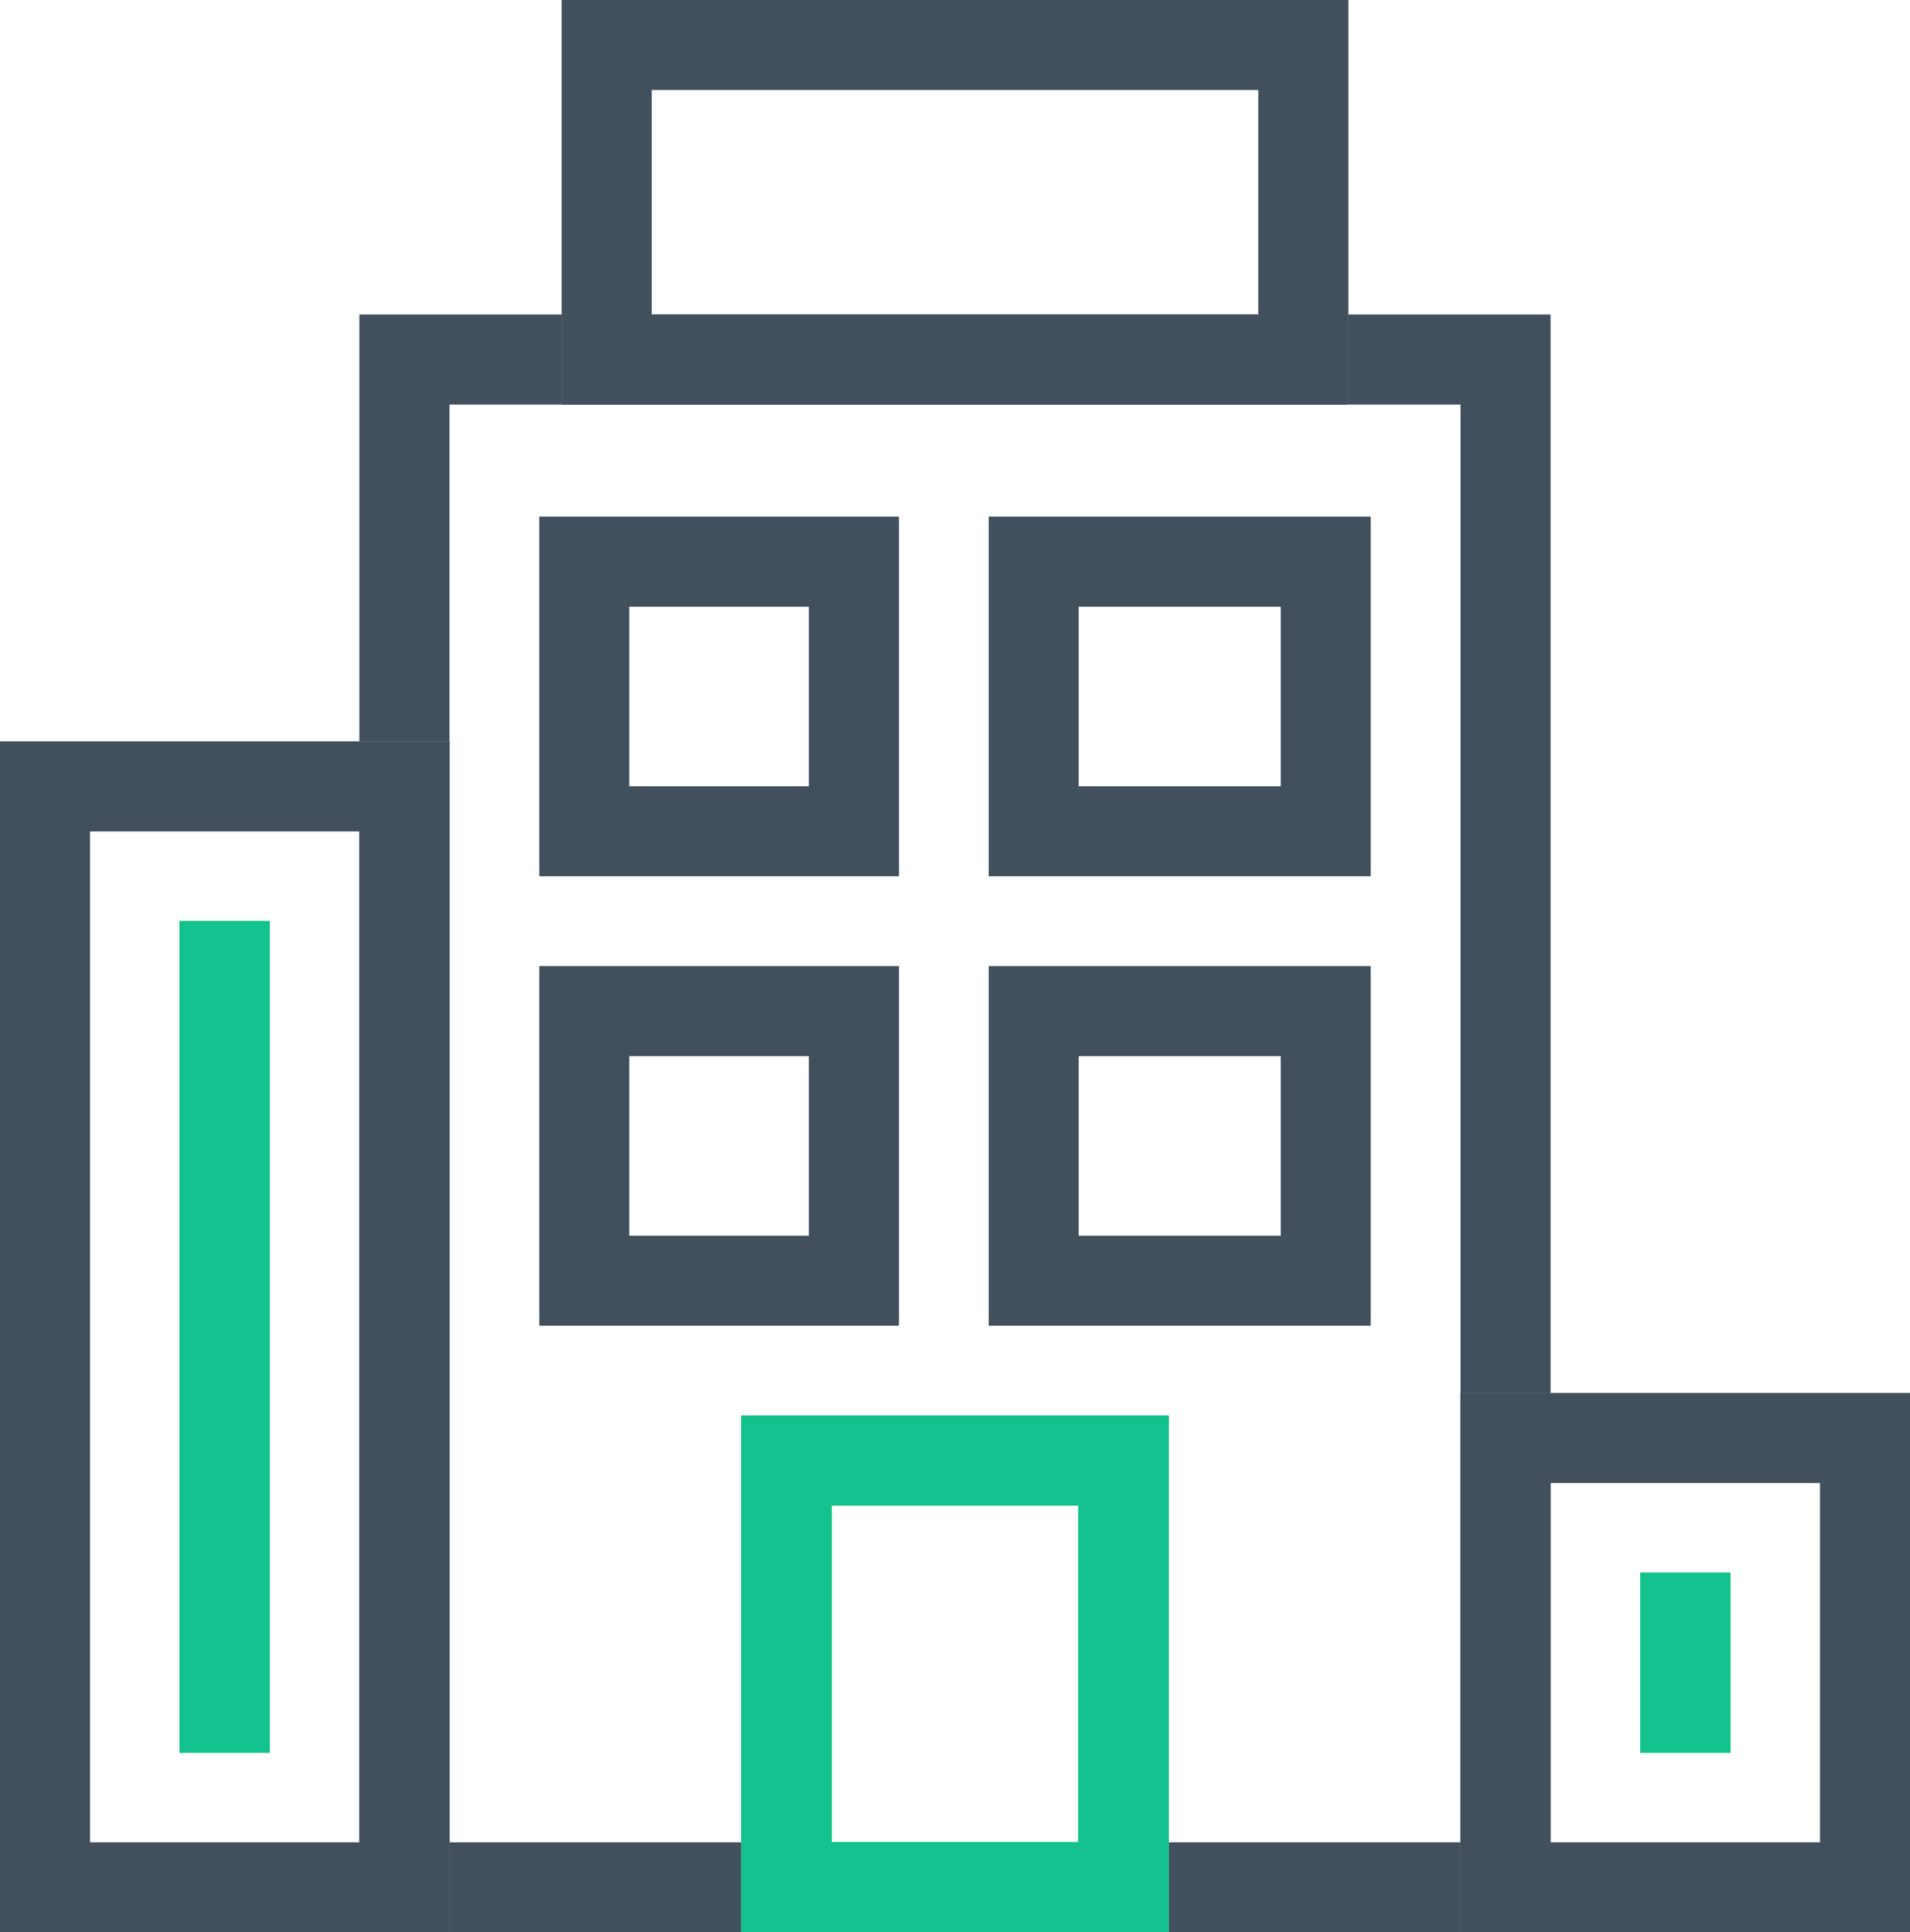 <svg width="85" height="86" viewBox="0 0 85 86" fill="none" xmlns="http://www.w3.org/2000/svg">
<rect x="18" y="16" width="49" height="68" stroke="#7F8A98" stroke-width="4"/>
<rect x="18" y="16" width="49" height="68" stroke="#42505E" stroke-width="4"/>
<rect x="35" y="65" width="15" height="19" stroke="#33CEB1" stroke-width="4"/>
<rect x="35" y="65" width="15" height="19" stroke="#7CEEB5" stroke-width="4"/>
<rect x="35" y="65" width="15" height="19" stroke="#1ED860" stroke-width="4"/>
<rect x="35" y="65" width="15" height="19" stroke="#34BA64" stroke-opacity="0.5" stroke-width="4"/>
<rect x="35" y="65" width="15" height="19" stroke="#26D274" stroke-width="4"/>
<rect x="35" y="65" width="15" height="19" stroke="#35BD82" stroke-opacity="0.5" stroke-width="4"/>
<rect x="35" y="65" width="15" height="19" stroke="#44C668" stroke-width="4"/>
<rect x="35" y="65" width="15" height="19" stroke="#13C28E" stroke-width="4"/>
<rect x="2" y="-2" width="31" height="14" transform="matrix(1 0 0 -1 25 14)" stroke="#7F8A98" stroke-width="4"/>
<rect x="2" y="-2" width="31" height="14" transform="matrix(1 0 0 -1 25 14)" stroke="#42505E" stroke-width="4"/>
<rect x="2" y="35" width="16" height="49" stroke="#7F8A98" stroke-width="4"/>
<rect x="2" y="35" width="16" height="49" stroke="#42505E" stroke-width="4"/>
<rect x="67" y="64" width="16" height="20" stroke="#7F8A98" stroke-width="4"/>
<rect x="67" y="64" width="16" height="20" stroke="#42505E" stroke-width="4"/>
<rect x="26" y="45" width="12" height="12" stroke="#7F8A98" stroke-width="4"/>
<rect x="26" y="45" width="12" height="12" stroke="#42505E" stroke-width="4"/>
<rect x="46" y="45" width="13" height="12" stroke="#7F8A98" stroke-width="4"/>
<rect x="46" y="45" width="13" height="12" stroke="#42505E" stroke-width="4"/>
<rect x="26" y="25" width="12" height="12" stroke="#7F8A98" stroke-width="4"/>
<rect x="26" y="25" width="12" height="12" stroke="#42505E" stroke-width="4"/>
<rect x="46" y="25" width="13" height="12" stroke="#7F8A98" stroke-width="4"/>
<rect x="46" y="25" width="13" height="12" stroke="#42505E" stroke-width="4"/>
<path d="M10 41V78" stroke="#33CEB1" stroke-width="4"/>
<path d="M10 41V78" stroke="#7CEEB5" stroke-width="4"/>
<path d="M10 41V78" stroke="#1ED860" stroke-width="4"/>
<path d="M10 41V78" stroke="#34BA64" stroke-opacity="0.5" stroke-width="4"/>
<path d="M10 41V78" stroke="#26D274" stroke-width="4"/>
<path d="M10 41V78" stroke="#35BD82" stroke-opacity="0.5" stroke-width="4"/>
<path d="M10 41V78" stroke="#44C668" stroke-width="4"/>
<path d="M10 41V78" stroke="#13C28E" stroke-width="4"/>
<path d="M75 70V78" stroke="#33CEB1" stroke-width="4"/>
<path d="M75 70V78" stroke="#7CEEB5" stroke-width="4"/>
<path d="M75 70V78" stroke="#1ED860" stroke-width="4"/>
<path d="M75 70V78" stroke="#34BA64" stroke-opacity="0.5" stroke-width="4"/>
<path d="M75 70V78" stroke="#26D274" stroke-width="4"/>
<path d="M75 70V78" stroke="#35BD82" stroke-opacity="0.5" stroke-width="4"/>
<path d="M75 70V78" stroke="#44C668" stroke-width="4"/>
<path d="M75 70V78" stroke="#13C28E" stroke-width="4"/>
</svg>
